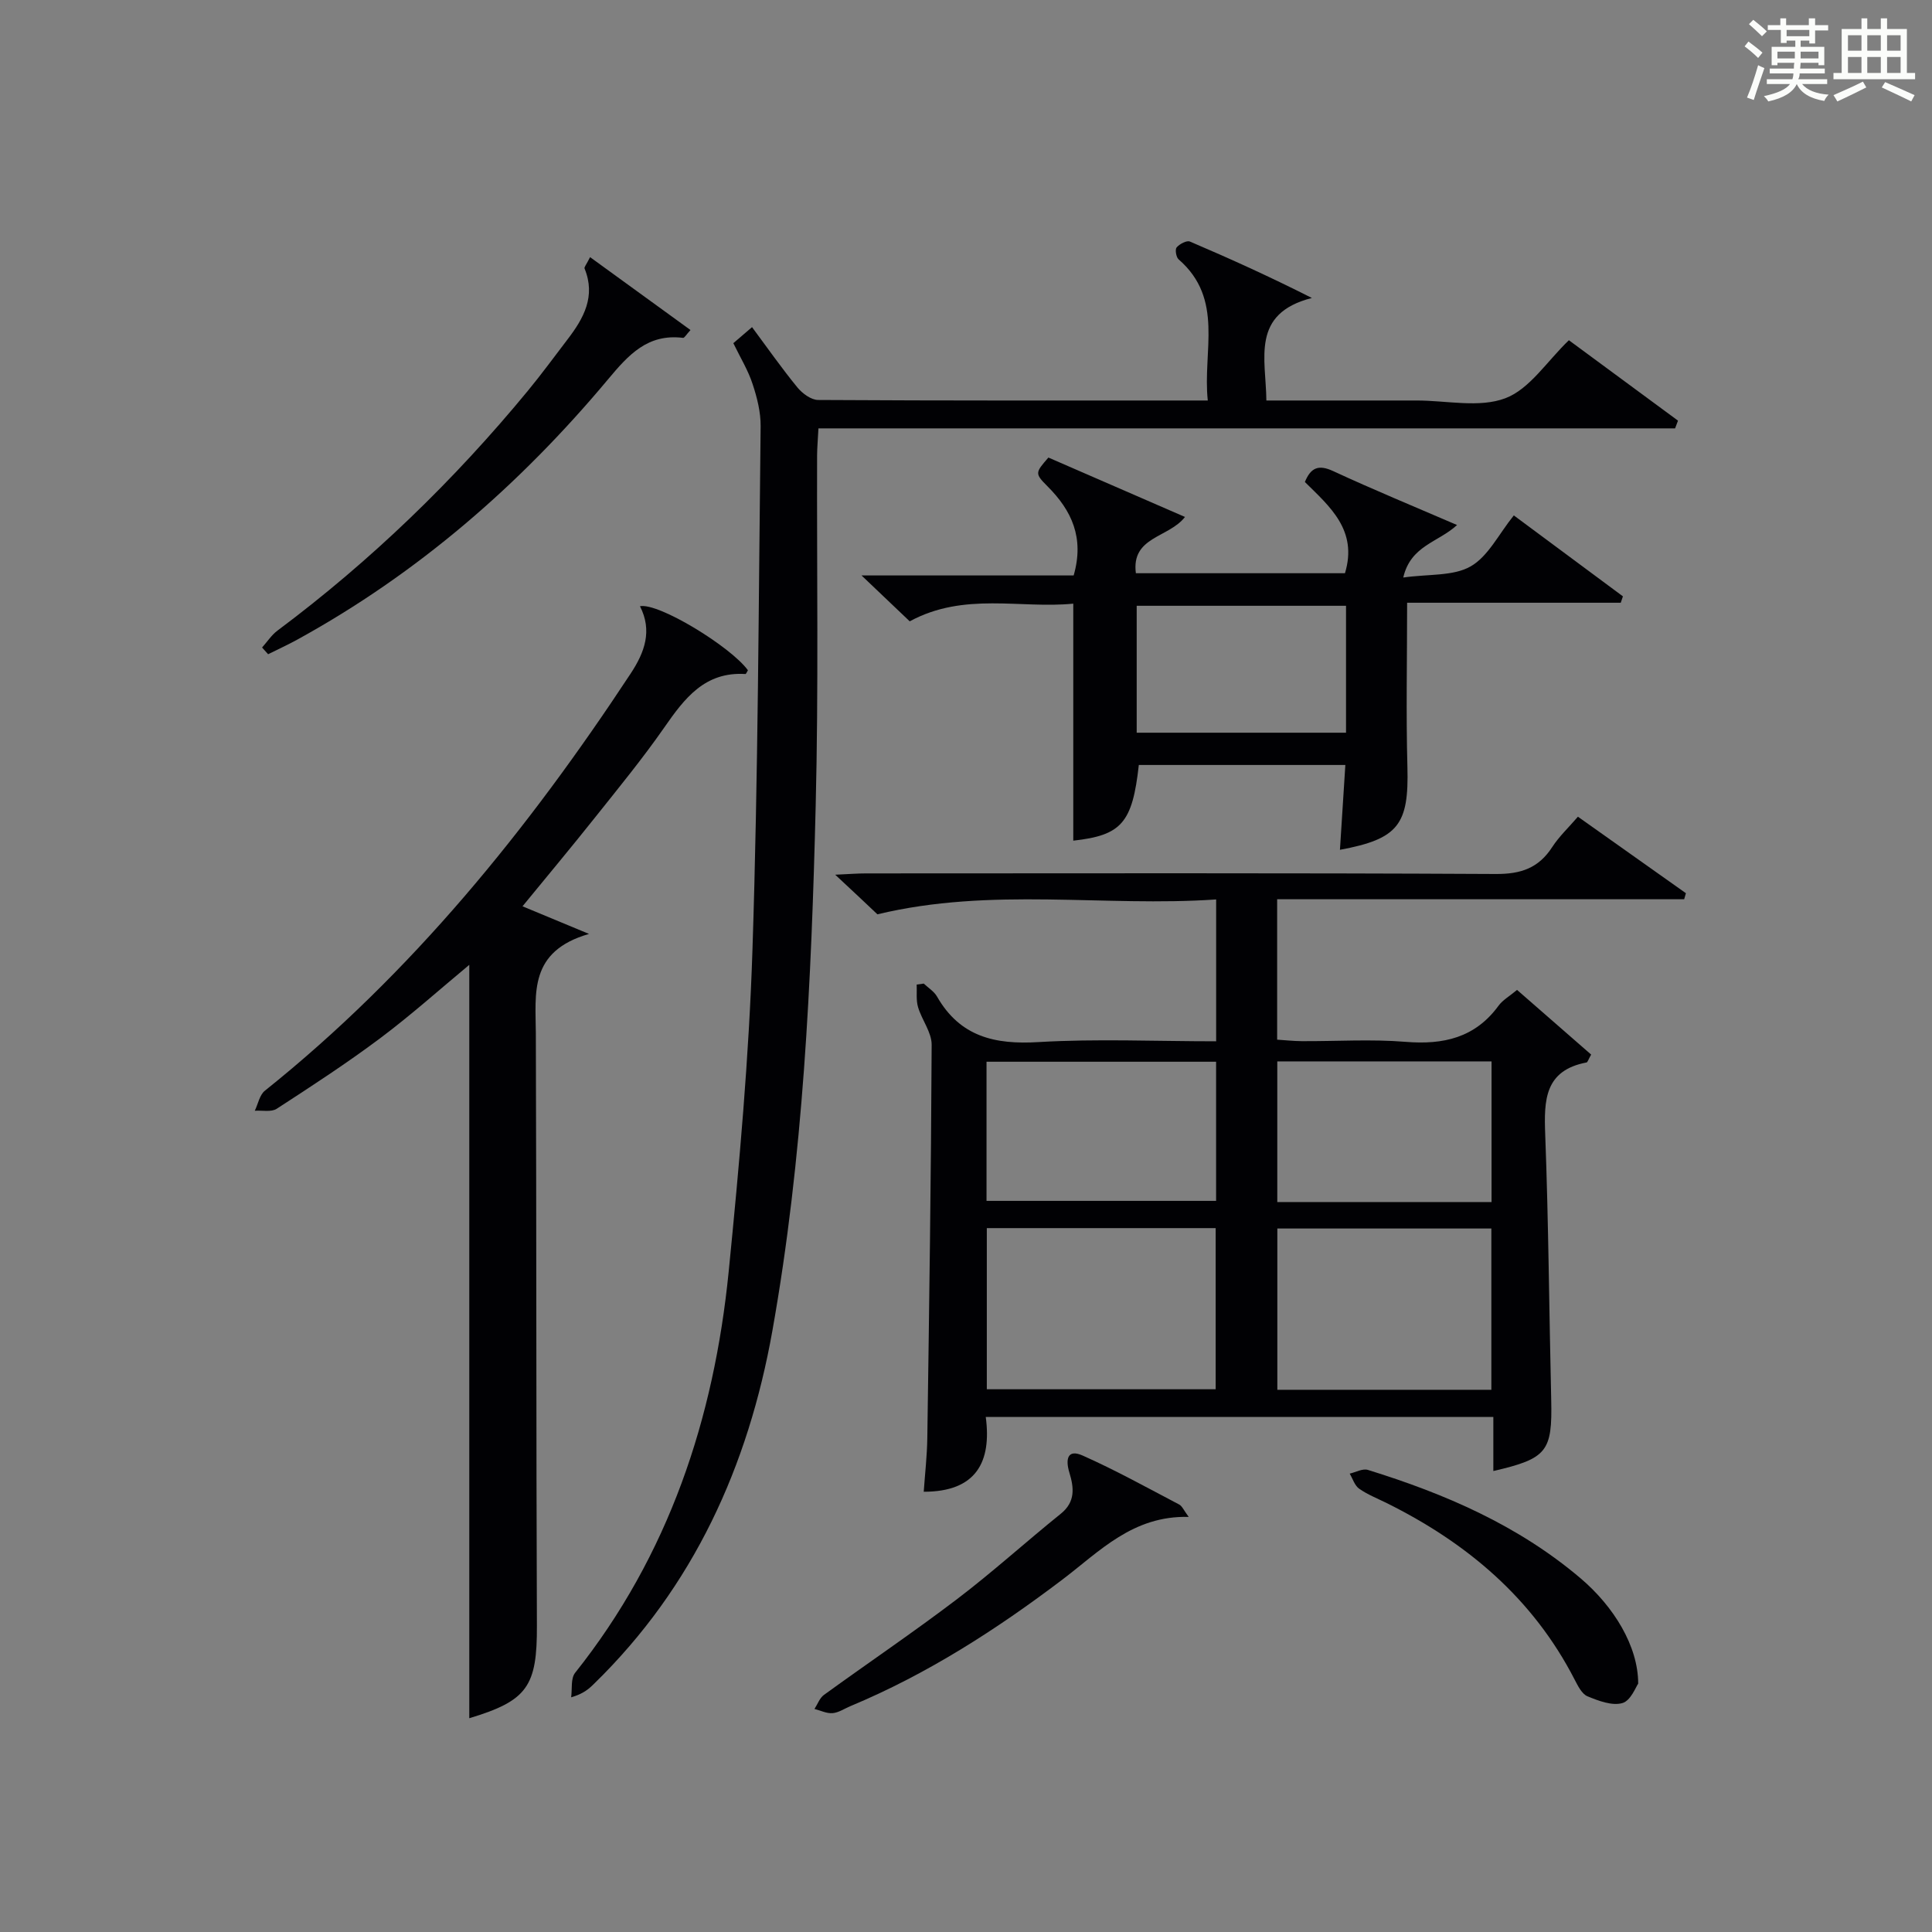 <?xml version="1.0" encoding="utf-8"?>
<svg version="1.1" id="漢_ZDIC_典" xmlns="http://www.w3.org/2000/svg" xmlns:xlink="http://www.w3.org/1999/xlink" x="0px" y="0px"
	 viewBox="0 0 400 400" style="enable-background:new 0 0 400 400;" xml:space="preserve">
<rect x="0" y="0" width="400" height="400" fill="#808080" stroke="none"/>
<style type="text/css">
	.st1{fill:#010104;}
	.st0{fill:#fbfcfa;}
</style>
<g>
	<path class="st0" d="M361.2,9.6l0.8-1c0.9,0.7,1.9,1.4,2.9,2.3L364,12C363,11,362,10.2,361.2,9.6z M361.7,20.2
		c0.9-2.1,1.6-4.3,2.3-6.7c0.4,0.2,0.8,0.4,1.3,0.6c-0.7,2.1-1.5,4.3-2.2,6.6L361.7,20.2z M362.1,5l0.9-0.9c1,0.8,2,1.6,2.8,2.4
		l-1,1C363.9,6.6,363,5.8,362.1,5z M374.6,3.8h1.2v1.4h2.7v1.1h-2.7v2.7h-1.2V8.4h-1.8v1.3h4.9v3.8h-1.2v-0.5h-3.7
		c0,0.4-0.1,0.9-0.1,1.2h5.1v1h-5.2c0,0.5-0.1,0.9-0.3,1.2h6v1h-5.2c1.1,1.3,2.9,2,5.5,2.2c-0.4,0.4-0.7,0.8-0.9,1.3
		c-2.9-0.5-4.8-1.6-5.7-3.5H372c-0.8,1.7-2.7,2.9-5.9,3.6c-0.2-0.4-0.6-0.8-0.9-1.1c2.8-0.6,4.6-1.4,5.4-2.5h-4.8v-1h5.3
		c0.1-0.3,0.2-0.7,0.2-1.2h-4.9v-1h5c0-0.4,0-0.8,0.1-1.2H368v0.5h-1.2V9.7h4.9V8.4h-1.8v0.5h-1.2V6.2H366V5.2h2.6V3.8h1.2v1.4h4.7
		V3.8z M368,12.1h3.6c0-0.4,0-0.9,0-1.4H368V12.1z M369.9,7.5h4.7V6.2h-4.7V7.5z M376.5,10.7h-3.7c0,0.5,0,1,0,1.4h3.7V10.7z"/>
	<path class="st0" d="M385.3,3.8h1.3V6h2.8V3.8h1.3V6h4.1v9.1h1.7v1.3h-16.9v-1.3h1.7V6h4.1V3.8z M385.7,16.9l0.7,1.2
		c-1.8,0.9-3.8,1.9-6,2.9c-0.2-0.4-0.5-0.8-0.8-1.3C381.9,18.7,383.9,17.8,385.7,16.9z M382.6,10.5h2.8V7.3h-2.8V10.5z M382.6,15.1
		h2.8v-3.3h-2.8V15.1z M386.6,10.5h2.8V7.3h-2.8V10.5z M386.6,15.1h2.8v-3.3h-2.8V15.1z M390.3,17c2.1,0.9,4.1,1.8,6.1,2.7l-0.7,1.3
		c-2.2-1.1-4.2-2-6.1-2.9L390.3,17z M393.5,7.3h-2.8v3.2h2.8V7.3z M390.7,15.1h2.8v-3.3h-2.8V15.1z"/>
	
	<path class="st1" d="M251.79,215.59c0-10.06,0-19.21,0-29.37c-23.19,1.6-46.41-2.62-70.13,3.08c-0.72-0.68-2.16-2.04-3.6-3.4
		c-1.43-1.34-2.86-2.67-5.14-4.8c2.88-0.13,4.61-0.27,6.34-0.27c43.48-0.01,86.96-0.11,130.44,0.12c5.22,0.03,8.87-1.24,11.68-5.59
		c1.42-2.19,3.39-4.03,5.31-6.27c7.58,5.37,14.97,10.6,22.36,15.84c-0.12,0.42-0.24,0.83-0.36,1.25c-27.98,0-55.97,0-84.27,0
		c0,9.96,0,19.21,0,29.07c1.62,0.1,3.36,0.3,5.1,0.31c7.16,0.04,14.36-0.44,21.48,0.14c7.84,0.64,14.4-0.83,19.26-7.48
		c0.85-1.17,2.24-1.94,3.83-3.27c5.16,4.51,10.32,9.01,15.34,13.39c-0.62,1.1-0.74,1.59-0.95,1.63c-8.69,1.65-8.83,7.8-8.56,14.9
		c0.69,18.29,0.81,36.6,1.24,54.9c0.25,10.76-0.83,12.21-11.98,14.79c0-3.65,0-7.23,0-11.2c-35.03,0-69.75,0-105.09,0
		c1.24,9.29-1.95,15.5-12.84,15.49c0.25-3.66,0.69-7.41,0.74-11.15c0.39-27.13,0.78-54.26,0.9-81.39c0.01-2.59-2.04-5.14-2.82-7.8
		c-0.43-1.46-0.21-3.11-0.28-4.67c0.49-0.07,0.97-0.13,1.46-0.2c0.94,0.89,2.15,1.62,2.76,2.7c4.75,8.3,11.97,9.97,21.03,9.41
		C227.09,215.04,239.25,215.59,251.79,215.59z M204.31,254.27c0,11.33,0,22.36,0,33.36c15.99,0,31.67,0,47.38,0
		c0-11.28,0-22.19,0-33.36C235.89,254.27,220.33,254.27,204.31,254.27z M308.77,254.35c-15.02,0-29.7,0-44.31,0
		c0,11.38,0,22.41,0,33.39c14.96,0,29.52,0,44.31,0C308.77,276.58,308.77,265.67,308.77,254.35z M251.78,219.82
		c-16.11,0-31.81,0-47.53,0c0,9.85,0,19.29,0,28.81c15.97,0,31.67,0,47.53,0C251.78,238.96,251.78,229.66,251.78,219.82z
		 M308.81,248.87c0-9.93,0-19.37,0-29.12c-14.9,0-29.64,0-44.36,0c0,9.91,0,19.47,0,29.12C279.33,248.87,293.8,248.87,308.81,248.87
		z"/>
	<path class="st1" d="M151.83,71.05c1.37-1.17,2.48-2.12,3.87-3.32c3.19,4.29,6.14,8.51,9.39,12.48c1.02,1.24,2.83,2.59,4.29,2.6
		c26.64,0.16,53.28,0.11,80.68,0.11c-1.11-10.21,3.46-20.98-6.05-29.23c-0.51-0.45-0.76-2.05-0.4-2.47
		c0.62-0.71,2.08-1.49,2.75-1.21c8.3,3.54,16.52,7.27,25.25,11.68c-12.7,3.25-9.51,12.54-9.42,21.23c10.59,0,20.88,0,31.16,0
		c6.17,0,12.93,1.57,18.32-0.47c5.03-1.9,8.6-7.64,13.15-12.01c7.32,5.4,14.95,11.02,22.59,16.65c-0.2,0.53-0.4,1.07-0.6,1.6
		c-58.99,0-117.98,0-177.36,0c-0.12,2.38-0.27,3.99-0.28,5.6c-0.07,24.16,0.31,48.34-0.29,72.49c-0.89,36.41-2.57,72.82-8.97,108.76
		c-4.98,27.94-16.28,52.97-36.96,73.11c-1.06,1.04-2.17,2.03-4.7,2.76c0.24-1.71-0.11-3.9,0.82-5.07
		c19.4-24.36,28.76-52.62,31.8-83.11c2.2-22.15,4.2-44.38,4.92-66.62c1.18-36.1,1.27-72.24,1.69-108.36c0.03-2.9-0.73-5.92-1.65-8.7
		C154.93,76.74,153.34,74.16,151.83,71.05z"/>
	<path class="st1" d="M97.16,355.74c0-51.88,0-103.89,0-155.98c-5.99,4.97-12,10.36-18.43,15.18c-6.92,5.18-14.18,9.91-21.44,14.62
		c-1.13,0.73-3.01,0.3-4.54,0.41c0.68-1.4,0.99-3.27,2.09-4.15c30.38-24.3,54.48-54.09,75.74-86.38c2.91-4.42,4.51-8.85,1.92-13.93
		c3.87-0.76,18.82,8.4,22.35,13.26c-0.18,0.27-0.37,0.79-0.53,0.78c-8.4-0.52-12.59,5.03-16.79,11.07
		c-4.46,6.41-9.44,12.48-14.31,18.6c-4.86,6.11-9.87,12.11-15.04,18.42c4.18,1.74,8.05,3.34,13.77,5.72
		c-12.54,3.61-11.04,12.33-11.01,20.65c0.14,40.83,0.06,81.66,0.22,122.49C111.22,349.13,109.22,352.11,97.16,355.74z"/>
	<path class="st1" d="M245.34,107.03c-3.4,4.37-11.16,4.05-10.17,11.65c14.53,0,28.94,0,43.29,0c2.7-8.9-3.15-13.8-8.3-18.89
		c1.23-2.98,2.82-3.66,5.85-2.26c8.24,3.82,16.64,7.28,25.66,11.17c-3.95,3.63-9.6,4.23-11.14,10.87
		c5.31-0.75,10.36-0.25,13.96-2.31c3.62-2.07,5.8-6.67,8.93-10.55c7.62,5.65,15.11,11.21,22.59,16.76c-0.15,0.44-0.3,0.88-0.45,1.32
		c-14.66,0-29.32,0-44.23,0c0,11.79-0.24,22.9,0.06,33.99c0.32,11.93-1.84,14.92-13.97,17.16c0.37-5.79,0.74-11.52,1.12-17.56
		c-14.35,0-28.56,0-42.76,0c-1.33,12.02-3.59,14.56-13.57,15.67c0-16.14,0-32.29,0-49.07c-10.97,1.09-22.57-2.47-33.86,3.66
		c-2.95-2.8-6.03-5.74-9.98-9.5c15.36,0,29.69,0,43.92,0c2.24-7.8-0.4-13.44-5.42-18.46c-2.67-2.67-2.53-2.81,0.19-5.95
		C226.35,98.77,235.72,102.84,245.34,107.03z M278.68,151.7c0-9.14,0-17.7,0-26.28c-14.68,0-29.03,0-43.34,0c0,8.92,0,17.49,0,26.28
		C249.89,151.7,264.1,151.7,278.68,151.7z"/>
	<path class="st1" d="M122.17,53.24c7.03,5.1,13.83,10.03,20.79,15.09c-0.9,0.97-1.26,1.66-1.54,1.62c-7.32-0.9-11.27,3.48-15.56,8.62
		c-18.19,21.76-39.33,40.13-64.3,53.85c-1.98,1.09-4.03,2.02-6.05,3.03c-0.42-0.46-0.83-0.92-1.25-1.39
		c1.06-1.18,1.95-2.58,3.2-3.51c19.3-14.42,36.5-31.04,51.81-49.62c2.86-3.47,5.51-7.1,8.24-10.67c3.34-4.36,5.87-8.91,3.52-14.66
		C120.9,55.32,121.41,54.77,122.17,53.24z"/>
	<path class="st1" d="M246.11,314.06c-11.57-0.31-18.45,7.14-26.17,12.99c-13.66,10.35-28,19.57-43.88,26.19c-1.22,0.51-2.42,1.34-3.68,1.45
		c-1.22,0.1-2.5-0.55-3.75-0.87c0.64-0.98,1.07-2.26,1.95-2.9c9.14-6.63,18.51-12.96,27.5-19.79c7.4-5.62,14.3-11.89,21.54-17.72
		c3.08-2.48,2.73-5.42,1.78-8.53c-0.81-2.66-0.46-4.95,2.74-3.53c6.82,3.03,13.37,6.67,19.99,10.14
		C244.75,311.81,245.08,312.68,246.11,314.06z"/>
	<path class="st1" d="M339.17,348.58c-0.47,0.63-1.52,3.51-3.26,4.02c-2.13,0.62-4.96-0.46-7.24-1.4c-1.18-0.49-1.99-2.18-2.67-3.48
		c-8.64-16.79-22.24-28.26-38.89-36.52c-1.93-0.96-3.97-1.76-5.71-2.98c-0.93-0.65-1.33-2.06-1.96-3.12
		c1.26-0.29,2.69-1.11,3.77-0.77c15.96,4.94,31.11,11.47,44.03,22.44C334.11,332.6,339.17,340.81,339.17,348.58z"/>
	
	
	
	
	
</g>
</svg>
